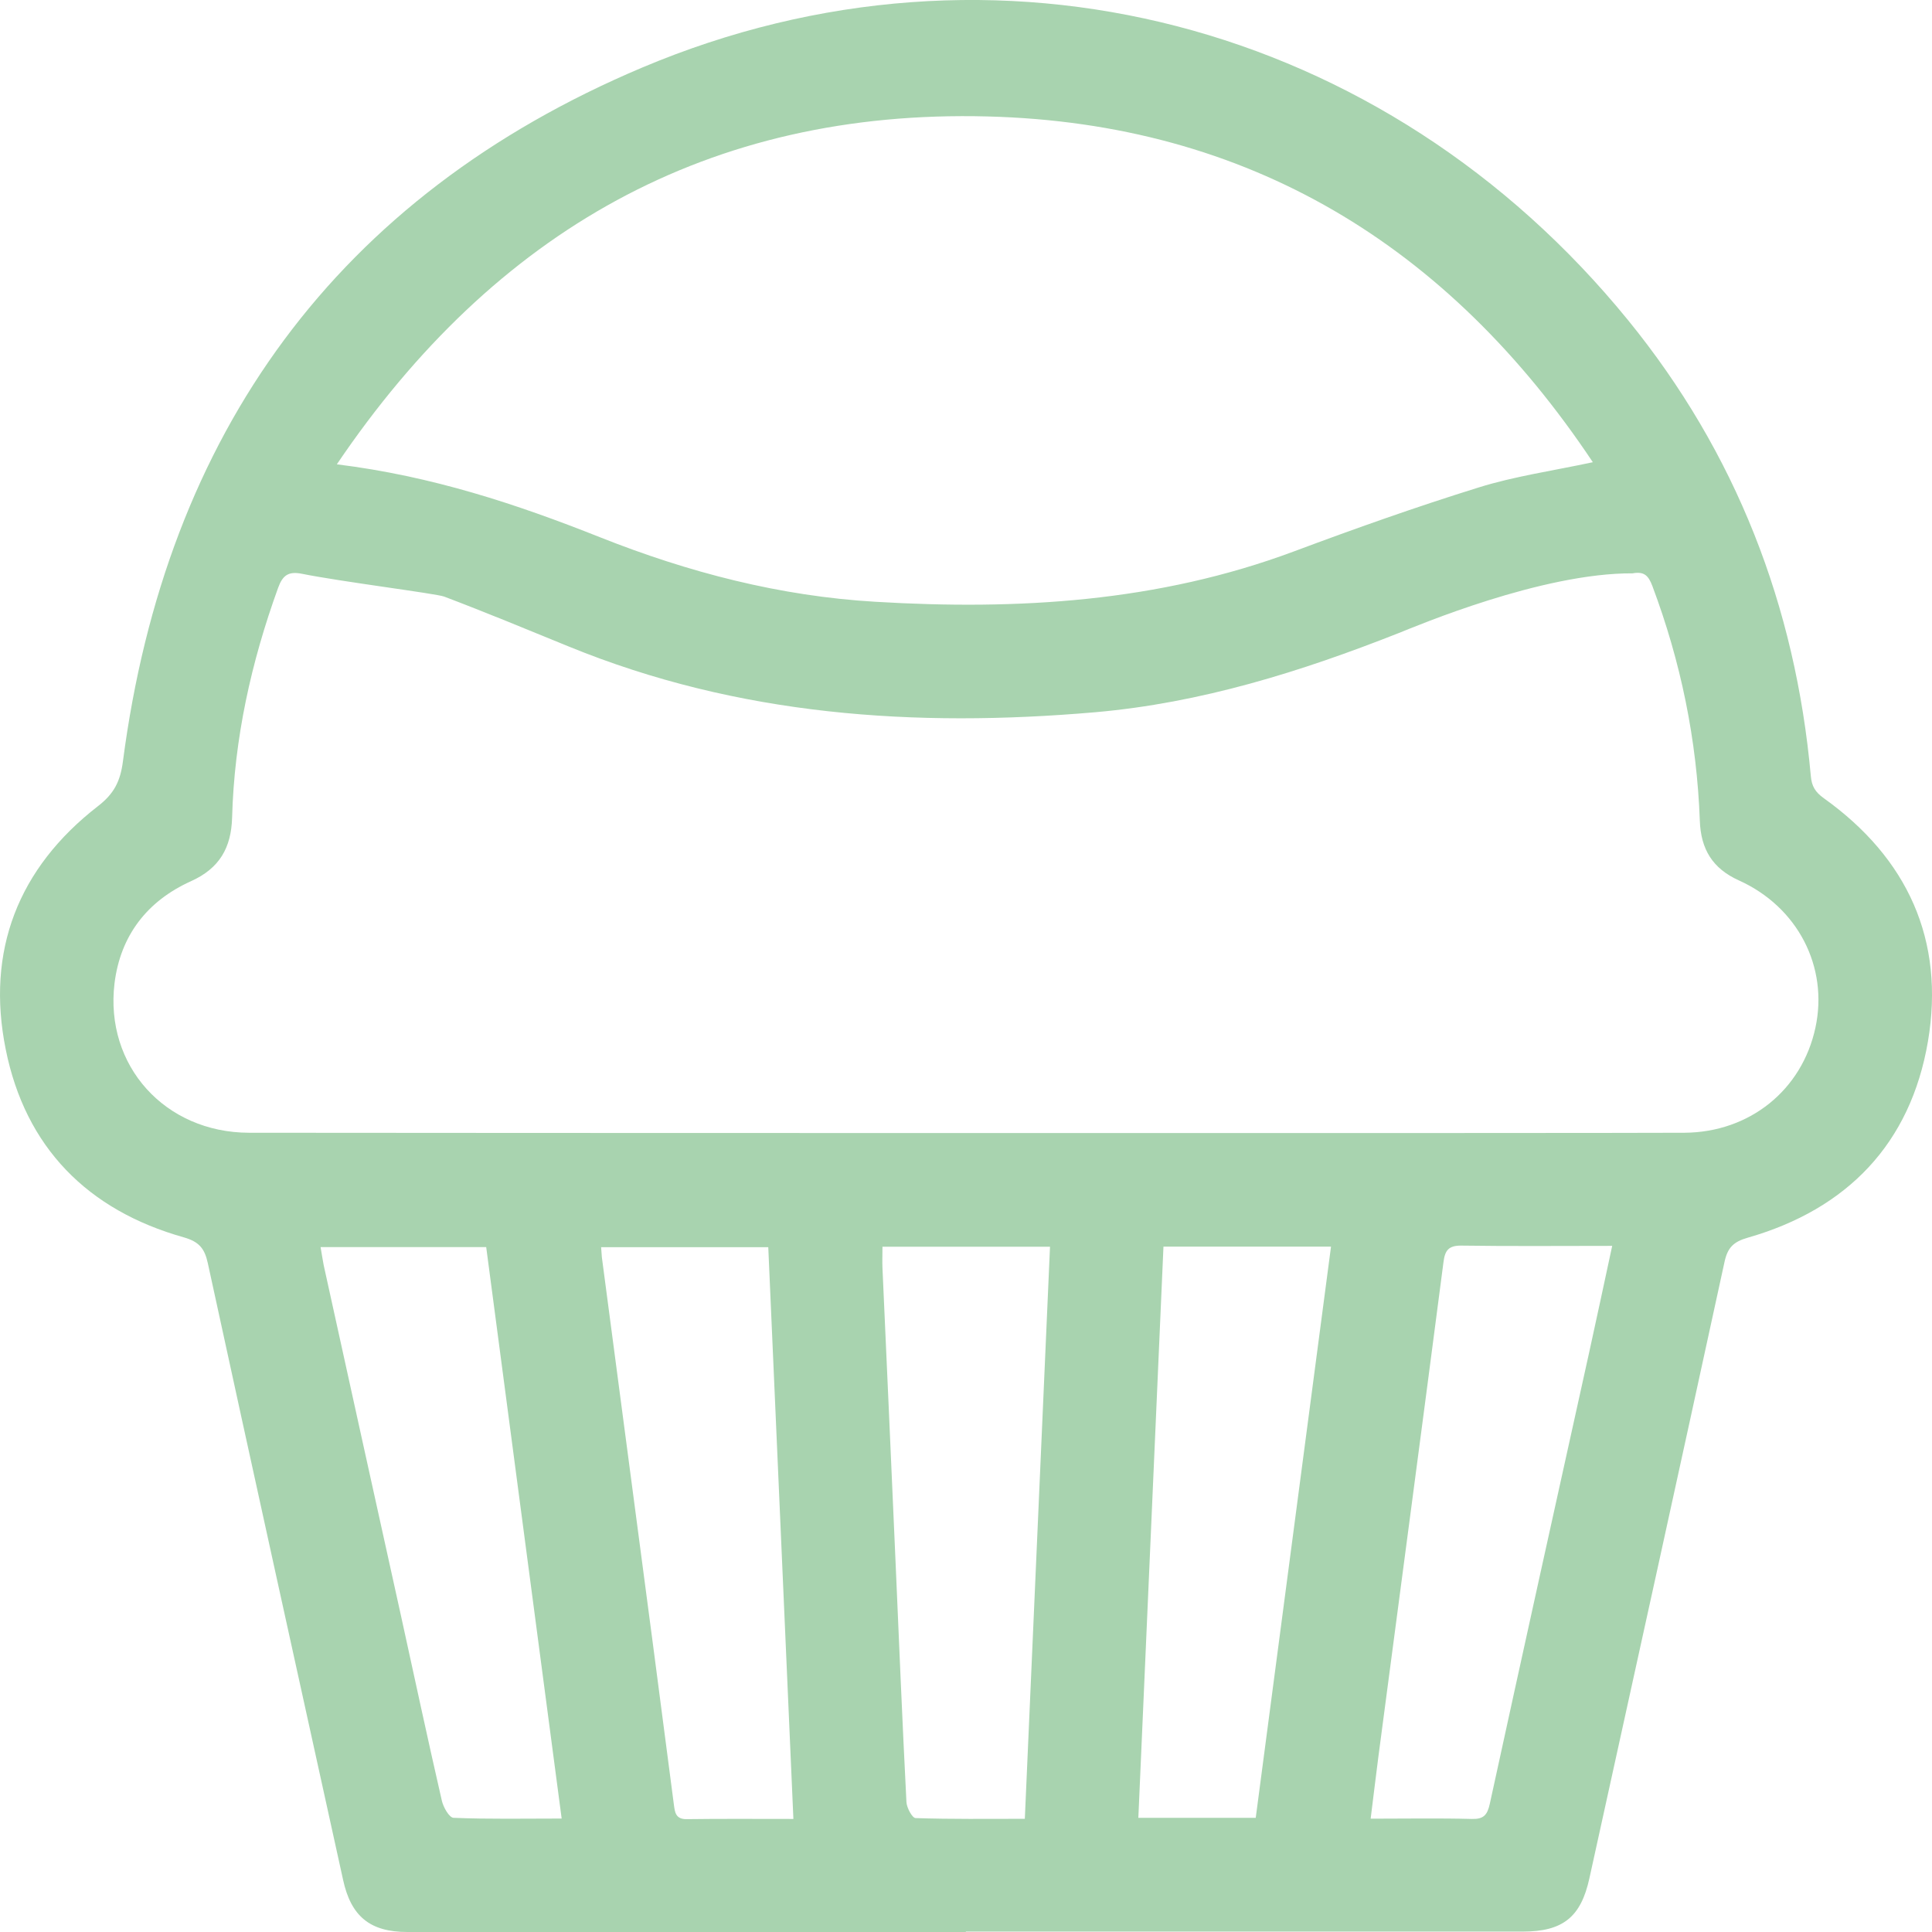 <svg width="29" height="29" viewBox="0 0 29 29" fill="none" xmlns="http://www.w3.org/2000/svg">
<path d="M14.496 29C11.701 29 8.908 29 6.114 29C5.556 29 5.269 28.766 5.15 28.218C4.471 25.132 3.79 22.047 3.119 18.959C3.071 18.74 2.989 18.639 2.759 18.573C1.312 18.166 0.381 17.219 0.086 15.752C-0.212 14.275 0.27 13.031 1.47 12.101C1.711 11.915 1.806 11.729 1.845 11.43C2.488 6.504 5.061 2.949 9.635 1.016C14.945 -1.227 20.797 0.333 24.438 4.806C26.057 6.795 26.951 9.096 27.181 11.648C27.194 11.802 27.248 11.889 27.374 11.98C28.633 12.879 29.197 14.112 28.939 15.633C28.678 17.163 27.732 18.149 26.235 18.578C26.022 18.639 25.933 18.725 25.886 18.94C25.215 22.027 24.536 25.113 23.857 28.196C23.729 28.779 23.457 28.994 22.854 28.994C20.068 28.994 17.284 28.994 14.498 28.994V28.998L14.496 29ZM25.285 17.003C26.267 16.996 27.049 16.359 27.25 15.427C27.448 14.515 26.986 13.614 26.101 13.215C25.706 13.037 25.53 12.747 25.515 12.32C25.471 11.107 25.23 9.934 24.803 8.797C24.744 8.641 24.681 8.574 24.506 8.606C23.145 8.598 21.266 9.395 20.999 9.501C19.528 10.082 18.028 10.552 16.438 10.691C13.732 10.925 11.083 10.745 8.539 9.705C7.917 9.451 7.296 9.193 6.667 8.955C6.55 8.91 5.111 8.73 4.534 8.613C4.33 8.572 4.243 8.634 4.174 8.825C3.77 9.941 3.516 11.085 3.484 12.273C3.471 12.725 3.295 13.035 2.865 13.228C2.212 13.523 1.808 14.04 1.719 14.76C1.57 15.997 2.477 17 3.737 17.003C6.359 17.007 24.004 17.011 25.28 17.003H25.285ZM5.059 6.97C6.485 7.146 7.758 7.568 9.008 8.065C10.338 8.593 11.707 8.949 13.142 9.033C15.281 9.161 17.386 9.037 19.422 8.277C20.337 7.935 21.262 7.607 22.195 7.317C22.735 7.148 23.303 7.068 23.909 6.938C21.737 3.679 18.738 1.85 14.826 1.748C10.644 1.638 7.426 3.467 5.057 6.968L5.059 6.97ZM13.246 18.712C13.246 18.84 13.242 18.935 13.246 19.031C13.311 20.476 13.376 21.919 13.439 23.364C13.493 24.593 13.543 25.821 13.606 27.05C13.611 27.137 13.693 27.288 13.743 27.29C14.279 27.308 14.815 27.301 15.383 27.301C15.509 24.428 15.635 21.579 15.761 18.714H13.248L13.246 18.712ZM17.464 18.712C17.338 21.585 17.212 24.428 17.087 27.286H18.849C19.226 24.426 19.602 21.574 19.979 18.712H17.462H17.464ZM11.909 27.301C11.783 24.415 11.658 21.566 11.532 18.721H9.023C9.028 18.786 9.03 18.829 9.034 18.87C9.29 20.81 9.546 22.751 9.802 24.69C9.906 25.488 10.011 26.287 10.115 27.087C10.13 27.199 10.139 27.308 10.306 27.306C10.824 27.299 11.345 27.303 11.909 27.303V27.301ZM8.431 27.299C8.049 24.406 7.674 21.561 7.298 18.719H4.812C4.831 18.825 4.842 18.909 4.859 18.992C5.243 20.742 5.63 22.491 6.016 24.24C6.22 25.169 6.419 26.101 6.632 27.028C6.654 27.126 6.743 27.284 6.808 27.286C7.335 27.308 7.862 27.297 8.431 27.297V27.299ZM24.198 18.701C23.408 18.701 22.672 18.708 21.936 18.697C21.741 18.695 21.689 18.771 21.667 18.946C21.346 21.418 21.016 23.891 20.691 26.361C20.652 26.664 20.615 26.97 20.574 27.299C21.108 27.299 21.6 27.29 22.093 27.303C22.268 27.308 22.325 27.245 22.362 27.078C22.854 24.82 23.353 22.565 23.852 20.309C23.967 19.787 24.078 19.265 24.2 18.699L24.198 18.701Z" fill="#A8D3AF"/>
</svg>
